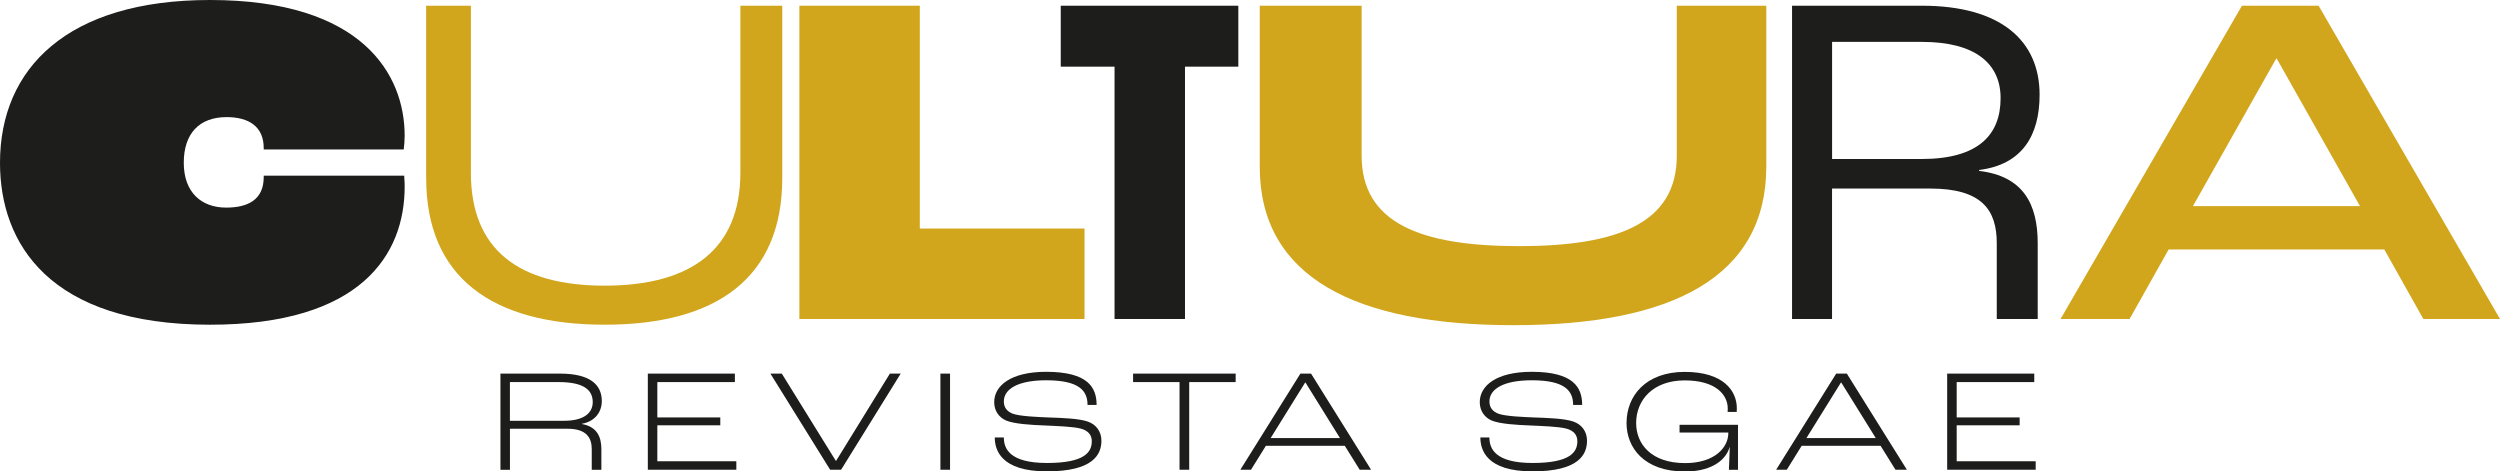 <?xml version="1.0" encoding="UTF-8"?>
<svg xmlns="http://www.w3.org/2000/svg" id="Capa_2" viewBox="0 0 581.29 109.63" width="581.29" height="109.63" x="0" y="0"><defs><style>.cls-1{fill:#1d1d1b;}.cls-2{fill:#d1a61c;}</style></defs><g id="Capa_3"><path class="cls-1" d="M0,37.86C0,15.83,15.72,0,48.82,0c35.53,0,45.27,17.38,45.27,31.55,0,1.11-.11,2.43-.22,3.21h-32.55v-.33c0-4.98-3.43-7.2-8.63-7.2-6.31,0-9.96,3.76-9.96,10.63s4.1,10.41,9.85,10.41c4.98,0,8.74-1.77,8.74-7.09v-.33h32.66c.11,1.33.11,2.21.11,2.55,0,15.83-10.18,32.1-45.27,32.1C11.4,75.5,0,56.57,0,37.86"/><path class="cls-2" d="M99.08,41.4V1.33h10.41v38.86c0,17.82,11.07,26.23,31.11,26.23s31.55-8.41,31.55-26.23V1.33h9.74v40.07c0,23.14-15.17,34.1-41.29,34.1s-41.51-10.96-41.51-34.1"/><polygon class="cls-2" points="185.87 1.33 213.87 1.33 213.87 53.14 252.17 53.14 252.17 74.17 185.87 74.17 185.87 1.33"/><polygon class="cls-1" points="259.15 15.5 246.64 15.5 246.64 1.33 287.93 1.33 287.93 15.5 275.53 15.5 275.53 74.17 259.15 74.17 259.15 15.5"/><path class="cls-2" d="M292.91,38.74V1.33h23.69v34.87c0,15.61,13.61,21.03,36.64,21.03s36.64-5.42,36.64-21.03V1.33h20.81v37.42c0,25.68-21.92,36.86-58.78,36.86s-59-11.18-59-36.86"/><path class="cls-1" d="M416.68,1.33h30.22c18.26,0,27.34,8.08,27.34,20.7,0,9.52-4.1,16.27-14.06,17.49v.22c10.3,1.22,13.62,7.75,13.62,16.83v17.6h-9.52v-17.6c0-7.75-3.43-12.73-15.5-12.73h-22.8v30.33h-9.3V1.33ZM446.79,36.97c13.28,0,18.38-5.65,18.38-14.17,0-8.08-5.98-13.06-18.26-13.06h-20.92v27.23h20.81Z"/><path class="cls-2" d="M554.39,58.01h-50.15l-9.08,16.16h-16.05L521.29,1.33h17.82l42.18,72.84h-17.82l-9.08-16.16ZM548.74,47.93l-19.37-34.32h-.11l-19.37,34.32h38.85Z"/><path class="cls-1" d="M116.36,86.87h13.86c6.89,0,9.71,2.51,9.71,6.39,0,2.48-1.53,4.72-4.62,5.27v.07c3.53.61,4.52,3.02,4.52,5.84v4.79h-2.24v-4.79c0-2.55-1.12-4.75-5.64-4.75h-13.38v9.54h-2.21v-22.35ZM131.13,97.84c4.72,0,6.69-1.87,6.69-4.35,0-2.85-2.14-4.65-7.91-4.65h-11.35v9h12.57Z"/><polygon class="cls-1" points="150.63 86.87 170.87 86.87 170.87 88.84 152.84 88.84 152.84 97.06 167.48 97.06 167.48 98.89 152.84 98.89 152.84 107.25 171.21 107.25 171.21 109.22 150.63 109.22 150.63 86.87"/><polygon class="cls-1" points="179.13 86.87 181.78 86.87 194.34 107.15 194.41 107.15 206.91 86.87 209.43 86.87 195.57 109.22 193.02 109.22 179.13 86.87"/><rect class="cls-1" x="218.66" y="86.87" width="2.24" height="22.35"/><path class="cls-1" d="M231.3,101.71h2.11c0,2.48,1.19,5.94,10.02,5.94s10.43-2.55,10.43-5.06c0-1.46-.85-2.45-2.51-2.92-1.87-.51-5.81-.61-8.6-.75-2.78-.1-6.96-.34-8.86-1.16-1.66-.75-2.72-2.28-2.72-4.25,0-3.84,3.87-7.06,12.09-7.06,9.78,0,11.72,3.7,11.72,7.71h-2.11c0-3.23-1.83-5.74-9.61-5.74-6.72,0-9.85,2.11-9.85,4.92,0,1.46.78,2.34,2.07,2.85,1.66.61,5.91.78,8.46.88,3.02.1,6.86.24,8.9.92,2.07.68,3.26,2.38,3.26,4.48,0,3.23-1.94,7.13-12.67,7.13s-12.13-4.99-12.13-7.91"/><polygon class="cls-1" points="274.26 88.84 263.46 88.84 263.46 86.87 287.31 86.87 287.31 88.84 276.51 88.84 276.51 109.22 274.26 109.22 274.26 88.84"/><path class="cls-1" d="M312.68,103.65h-18.34l-3.46,5.57h-2.48l13.96-22.35h2.48l13.96,22.35h-2.65l-3.47-5.57ZM311.56,101.85l-8.02-12.91h-.07l-8.02,12.91h16.1Z"/><path class="cls-1" d="M344.2,101.71h2.11c0,2.48,1.19,5.94,10.02,5.94s10.43-2.55,10.43-5.06c0-1.46-.85-2.45-2.51-2.92-1.87-.51-5.81-.61-8.6-.75-2.78-.1-6.96-.34-8.86-1.16-1.66-.75-2.72-2.28-2.72-4.25,0-3.84,3.87-7.06,12.09-7.06,9.78,0,11.72,3.7,11.72,7.71h-2.1c0-3.23-1.83-5.74-9.61-5.74-6.72,0-9.85,2.11-9.85,4.92,0,1.46.78,2.34,2.07,2.85,1.67.61,5.91.78,8.46.88,3.02.1,6.86.24,8.9.92,2.07.68,3.26,2.38,3.26,4.48,0,3.23-1.93,7.13-12.67,7.13s-12.13-4.99-12.13-7.91"/><path class="cls-1" d="M378.2,98.32c0-6.25,4.45-11.85,13.52-11.85s12.12,4.45,12.12,8.46c0,.14,0,.44-.03.85h-2.11c.03-.37.03-.58.03-.78,0-3.12-2.65-6.55-10.02-6.55s-11.28,4.58-11.28,9.92c0,4.89,3.53,9.31,11.38,9.31,7,0,10.05-3.74,10.05-6.96v-.14h-11.34v-1.8h13.59v10.46h-2.11c.03-1.19.14-3.19.2-5.27h-.03c-1.12,3.67-5.13,5.67-10.36,5.67-9.58,0-13.62-5.57-13.62-11.31"/><path class="cls-1" d="M437.26,103.65h-18.34l-3.46,5.57h-2.48l13.96-22.35h2.48l13.96,22.35h-2.65l-3.47-5.57ZM436.14,101.85l-8.02-12.91h-.07l-8.02,12.91h16.1Z"/><polygon class="cls-1" points="452.75 86.87 473 86.87 473 88.84 454.96 88.84 454.96 97.06 469.6 97.06 469.6 98.89 454.96 98.89 454.96 107.25 473.33 107.25 473.33 109.22 452.75 109.22 452.75 86.87"/></g></svg>
